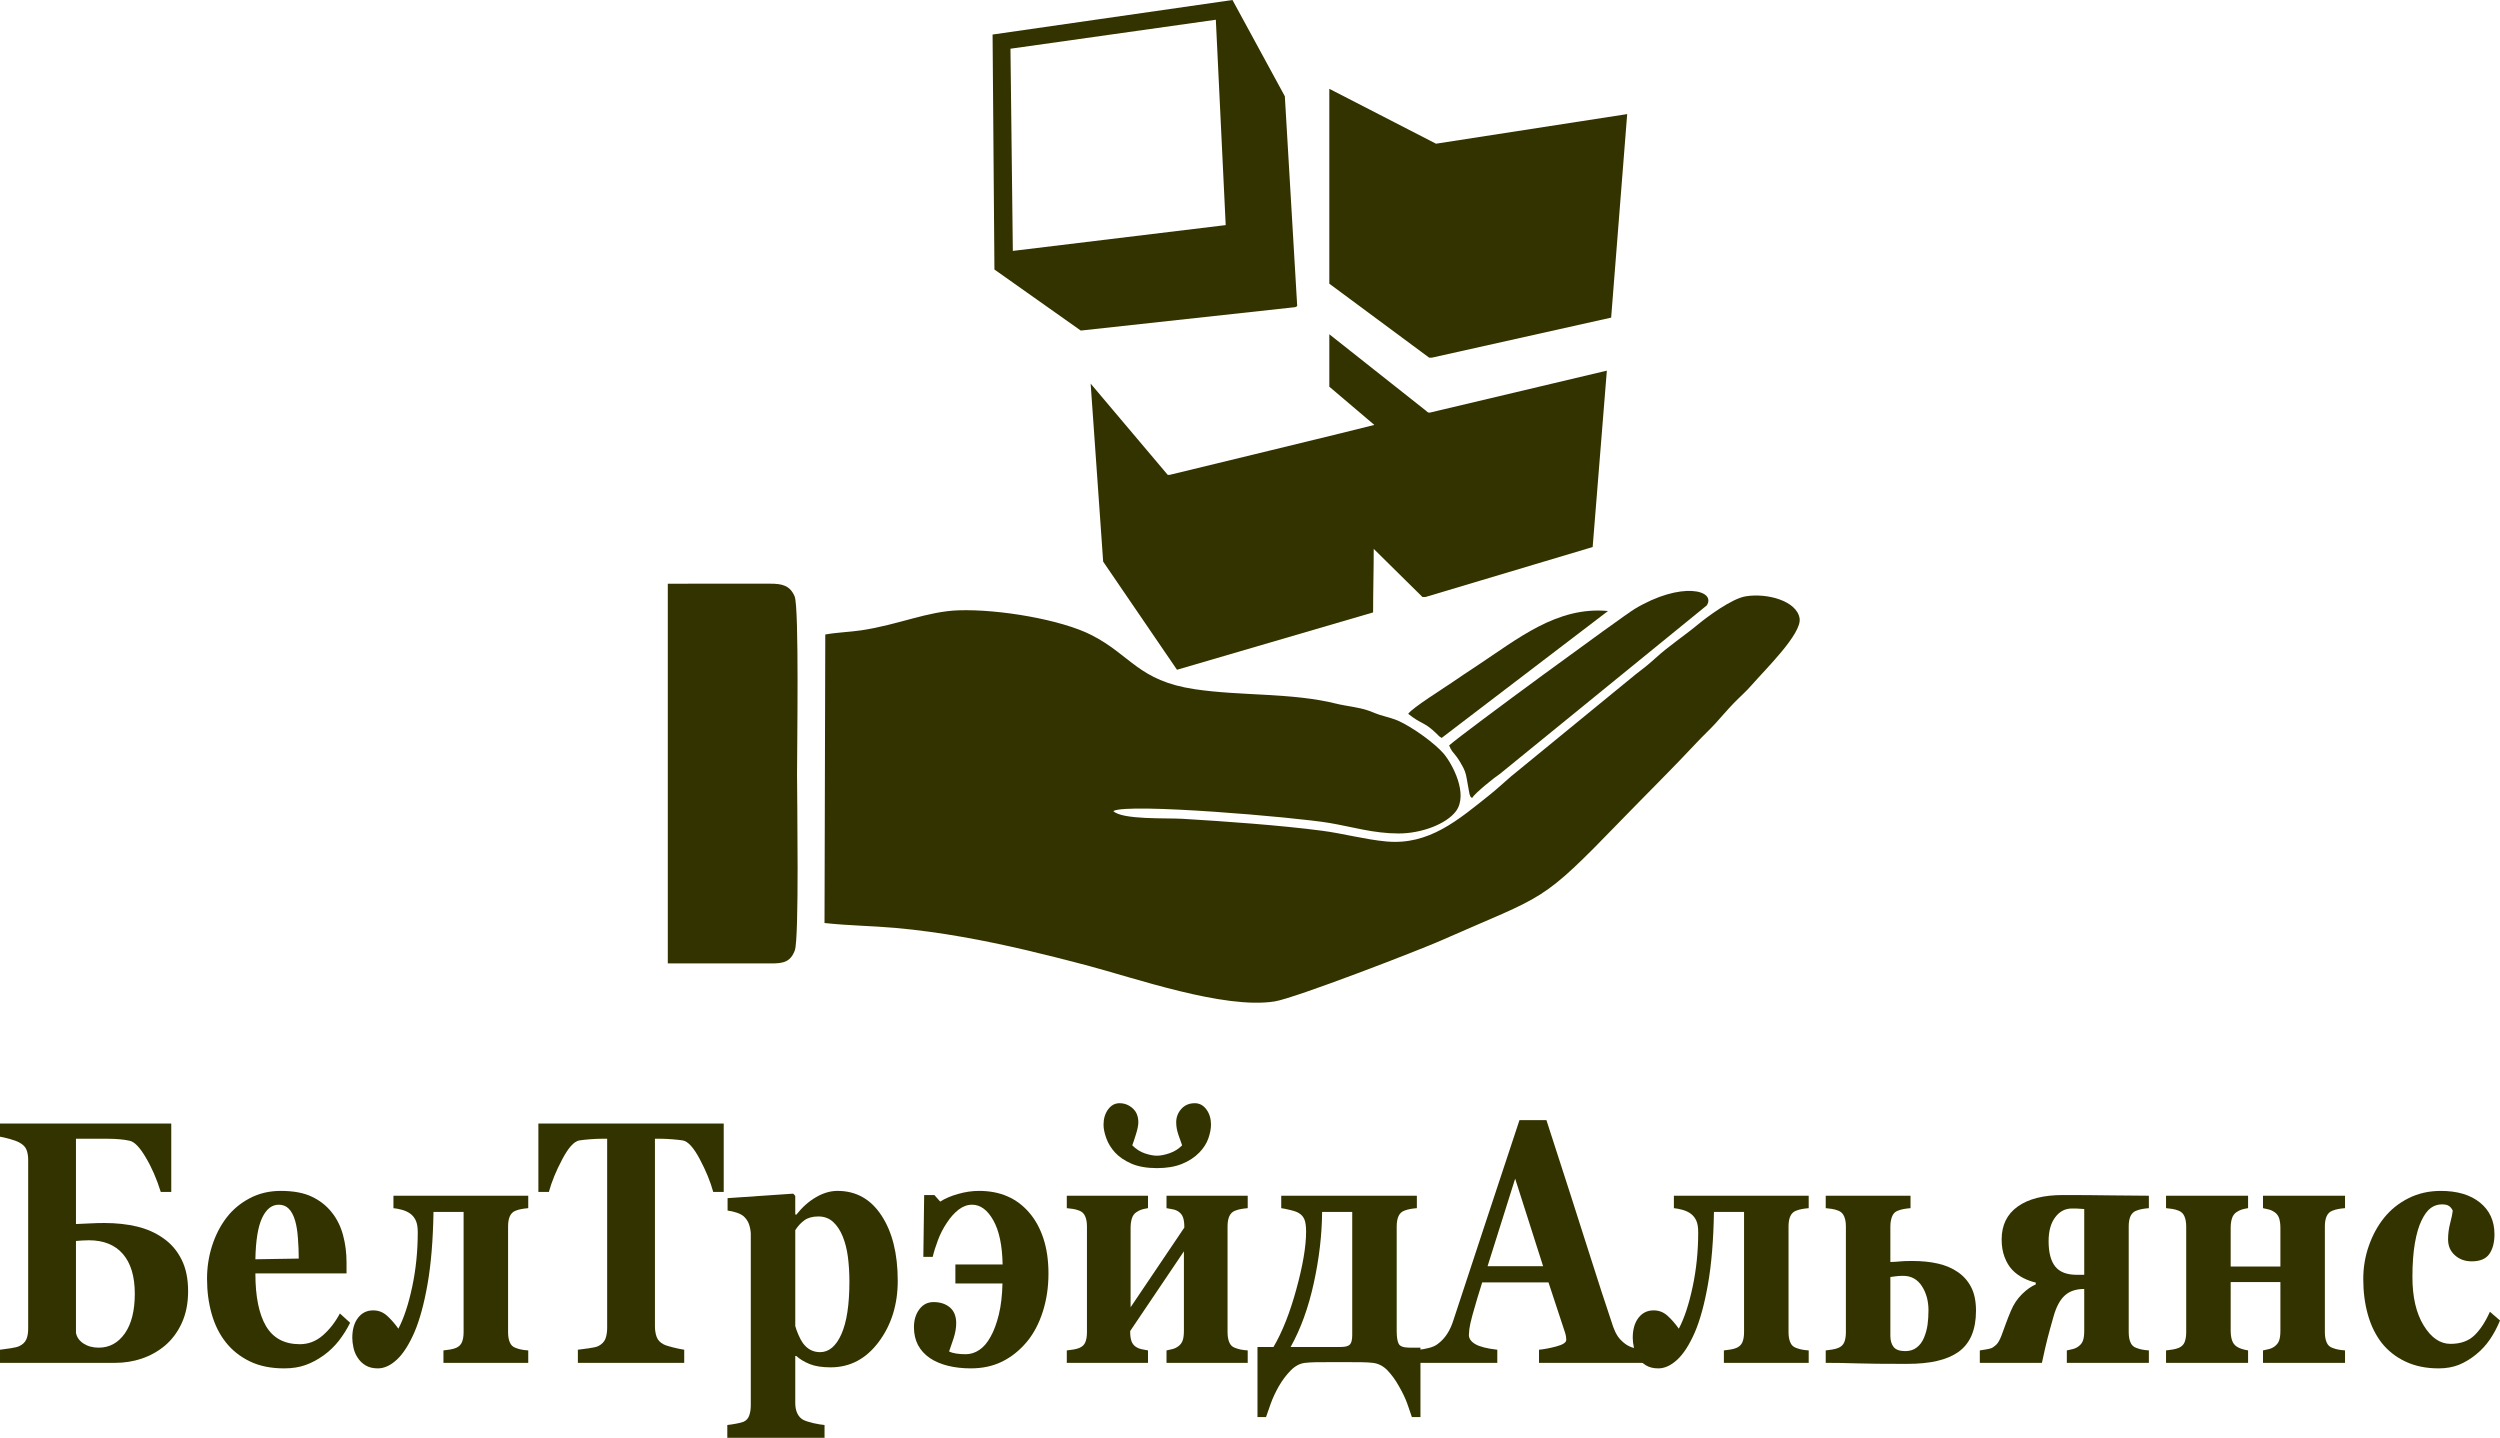 <?xml version="1.0" encoding="UTF-8"?>
<!DOCTYPE svg PUBLIC "-//W3C//DTD SVG 1.1//EN" "http://www.w3.org/Graphics/SVG/1.1/DTD/svg11.dtd">
<!-- Creator: CorelDRAW -->
<svg xmlns="http://www.w3.org/2000/svg" xml:space="preserve" width="135.026mm" height="77.655mm" version="1.1" style="shape-rendering:geometricPrecision; text-rendering:geometricPrecision; image-rendering:optimizeQuality; fill-rule:evenodd; clip-rule:evenodd"
viewBox="0 0 14154.44 8140.4"
 xmlns:xlink="http://www.w3.org/1999/xlink"
 xmlns:xodm="http://www.corel.com/coreldraw/odm/2003">
 <defs>
  <style type="text/css">
   <![CDATA[
    .fil1 {fill:#333300}
    .fil0 {fill:#333300;fill-rule:nonzero}
   ]]>
  </style>
 </defs>
 <g id="Слой_x0020_1">
  <path class="fil0" d="M763.2 7325.19c0,-98.07 -22.41,-173.01 -67.25,-225.14 -44.57,-51.81 -108.95,-77.88 -192.89,-77.88 -9.9,0 -22.41,0.32 -38.04,1.31 -15.64,0.97 -27.37,1.95 -34.93,2.6l0 520.01c4.69,24.77 18.75,44.97 42.49,60.61 23.97,15.64 52.64,23.45 86.54,23.45 60.73,0 110,-27.04 147.79,-80.8 37.54,-53.76 56.3,-128.7 56.3,-224.16zm301.84 -14.99c0,67.45 -11.73,127.4 -35.45,179.53 -23.71,52.46 -56.03,95.47 -96.96,130.01 -39.62,32.58 -83.41,56.69 -131.11,72.66 -47.71,15.97 -97.24,23.79 -148.85,23.79l-652.68 0 0 -74.29c14.85,-1.95 34.4,-4.56 59.18,-8.15 24.49,-3.59 41.44,-7.82 51.34,-13.03 18.24,-8.8 31.01,-21.18 38.31,-37.14 7.03,-15.97 10.68,-36.17 10.68,-60.93l0 -955.97c0,-21.83 -3.12,-40.73 -9.64,-57.02 -6.25,-16.29 -19.54,-29.65 -39.35,-40.4 -14.34,-7.82 -33.37,-14.67 -56.83,-21.18 -23.45,-6.2 -41.44,-10.43 -53.69,-12.38l0 -74.29 969.64 0 0 387.08 -59.43 0c-22.94,-73.63 -51.34,-139.13 -85.5,-196.14 -33.88,-57.34 -64.11,-88.3 -90.7,-93.52 -16.16,-3.9 -35.19,-6.51 -56.57,-8.47 -21.38,-1.95 -43.54,-2.92 -65.96,-2.92l-181.4 0 0 482.86c23.45,-0.65 49.52,-1.95 78.19,-3.57 28.41,-1.64 56.04,-2.29 82.63,-2.29 68.03,0 129.81,6.85 185.34,20.2 55.77,13.36 105.56,35.52 149.36,66.8 43,29.97 76.89,69.4 101.9,118.92 25.02,49.21 37.54,109.16 37.54,179.85z"/>
  <path id="_1" class="fil0" d="M1982.29 7489.08c-17.73,36.17 -39.36,70.38 -64.39,102.64 -25.28,31.93 -53.95,59.3 -86.01,82.43 -33.88,24.12 -68.3,42.36 -103.22,54.74 -34.93,12.38 -74.81,18.58 -120.15,18.58 -75.34,0 -140.24,-13.37 -194.97,-40.08 -54.48,-26.72 -99.84,-62.56 -135.29,-107.85 -35.7,-45.3 -62.29,-98.4 -79.76,-159.98 -17.45,-61.26 -26.32,-128.05 -26.32,-199.73 0,-64.84 9.64,-127.07 28.67,-186.7 19.03,-59.3 46.15,-112.41 81.34,-158.68 34.39,-45.29 78.19,-81.78 130.84,-109.8 52.66,-28.02 111.57,-42.04 176.48,-42.04 71.41,0 129.8,10.76 175.68,32.59 45.61,21.5 83.66,51.48 113.64,89.6 28.93,36.17 50.04,78.85 63.34,128.05 13.29,49.2 19.81,101 19.81,155.09l0 61.9 -516.1 0c0,130.66 20.06,230.03 60.21,298.46 40.39,68.1 104.25,102.31 191.57,102.31 47.96,0 90.97,-16.29 129.03,-49.21 38.31,-32.91 70.9,-74.61 97.74,-124.79l57.86 52.46zm-290.9 -363.29c0,-37.79 -1.56,-76.89 -4.69,-116.64 -2.87,-40.08 -8.34,-72.66 -15.9,-98.07 -8.61,-29.66 -20.59,-52.13 -35.7,-67.45 -14.86,-15.32 -33.89,-22.81 -56.83,-22.81 -39.35,0 -70.63,24.76 -94.09,74.29 -23.46,49.2 -36.24,127.39 -38.31,234.58l245.53 -3.91z"/>
  <path id="_2" class="fil0" d="M2990.78 7716.18l-480.13 0 0 -70.38c12.52,-1.3 25.28,-2.92 38.31,-5.21 13.04,-2.27 23.98,-5.21 33.1,-9.12 15.9,-6.85 27.11,-17.6 33.37,-32.26 6.26,-14.67 9.38,-33.89 9.38,-57.35l0 -679.99 -170.47 0c-2.6,159.33 -13.82,295.2 -33.62,407.93 -19.81,112.74 -44.57,203.64 -74.54,273.37 -30.5,70.05 -63.61,121.53 -99.31,154.76 -35.45,32.92 -71.43,49.53 -107.4,49.53 -27.37,0 -50.57,-5.55 -69.07,-16.62 -18.5,-11.08 -33.37,-25.42 -44.57,-42.69 -11.73,-16.94 -19.81,-36.17 -24.5,-57.34 -4.43,-20.86 -6.78,-39.75 -6.78,-56.04 0,-47.25 10.69,-85.05 32.33,-113.39 21.63,-28.35 50.3,-42.35 86.01,-42.35 29.97,0 56.04,10.09 78.45,30.3 22.42,20.2 43.8,44.64 64.12,73.32 31.02,-58.65 57.09,-137.5 78.2,-236.55 21.11,-99.04 31.54,-202 31.54,-309.2 0,-28.67 -3.66,-50.83 -11.22,-66.8 -7.56,-15.97 -17.73,-28.67 -30.49,-38.12 -14.08,-10.43 -30.23,-17.6 -48.22,-22.49 -18.24,-4.88 -34.14,-7.82 -47.71,-9.12l0 -70.38 763.21 0 0 70.38c-15.13,1.3 -27.89,2.94 -38.06,4.88 -10.16,1.64 -21.36,4.88 -33.36,9.46 -14.86,5.53 -25.55,15.97 -32.58,30.95 -6.78,14.99 -10.17,34.22 -10.17,58.33l0 598.2c0,22.81 3.12,42.04 9.64,57.35 6.25,15.64 17.2,26.39 33.1,31.93 11.99,4.56 22.94,7.82 32.32,9.44 9.38,1.96 22.42,3.59 39.1,4.88l0 70.38z"/>
  <path id="_3" class="fil0" d="M4097.52 6748.49l-59.43 0c-15.63,-57.67 -40.91,-119.25 -75.84,-185.06 -34.68,-65.82 -67,-101.34 -96.44,-106.55 -16.16,-2.61 -36.24,-4.56 -60.21,-6.52 -23.73,-1.95 -44.32,-2.92 -61.79,-2.92l-35.7 0 0 1061.84c0,22.81 3.39,43.01 9.9,60.6 6.52,17.6 19.55,31.28 38.85,41.39 11.47,5.86 29.71,11.73 54.21,17.59 24.77,6.2 45.62,10.43 62.82,13.03l0 74.29 -602.11 0 0 -74.29c14.59,-1.95 35.44,-4.56 62.03,-8.15 26.59,-3.59 44.57,-7.82 54.22,-12.71 19.81,-10.42 33.12,-24.11 39.62,-41.05 6.52,-17.27 9.91,-37.47 9.91,-61.25l0 -1071.3 -35.7 0c-17.47,0 -38.06,0.97 -61.79,2.92 -23.97,1.96 -44.05,3.91 -60.21,6.52 -29.46,5.21 -61.78,40.73 -96.44,106.55 -34.93,65.81 -60.21,127.4 -75.84,185.06l-59.44 0 0 -387.08 1049.4 0 0 387.08z"/>
  <path id="_4" class="fil0" d="M5082.81 7251.24c0,134.56 -35.71,249.9 -107.4,346.02 -71.68,96.12 -162.39,144.34 -272.38,144.34 -48.74,0 -88.37,-6.18 -118.85,-18.57 -30.5,-12.38 -55.79,-27.7 -75.6,-45.62l-6 0 0 267.17c0,22.16 3.91,41.38 11.74,58 7.81,16.29 19.03,28.35 33.09,36.17 13.83,6.83 33.12,13.03 58.13,18.89 25.28,5.55 46.15,9.13 62.82,10.43l0 72.33 -550.5 0 0 -72.33c12.77,-1.3 28.67,-3.59 47.96,-7.17 19.03,-3.59 33.62,-7.17 43.26,-10.74 16.16,-7.17 27.11,-18.9 32.85,-35.84 6,-16.95 8.85,-36.17 8.85,-57.68l0 -974.21c-1.55,-20.85 -5.46,-39.09 -11.72,-55.06 -6.26,-15.97 -16.42,-29.98 -29.98,-42.04 -10.17,-8.15 -23.71,-14.99 -40.4,-20.2 -16.68,-5.53 -33.1,-9.12 -49.27,-11.08l0 -70.37 371.71 -25.42 11.46 12.38 0 104.92 6 1.95c33.63,-42.68 70.91,-75.92 111.83,-99.38 40.92,-23.79 81.31,-35.52 121.46,-35.52 105.3,0 188.45,46.6 249.45,140.11 60.99,93.18 91.49,216.02 91.49,368.5zm-273.7 3.59c0,-47.9 -2.87,-93.84 -8.34,-137.5 -5.72,-43.66 -15.63,-82.75 -29.71,-117.29 -13.82,-34.22 -32.07,-61.59 -54.48,-82.11 -22.67,-20.53 -50.31,-30.62 -82.89,-30.62 -33.1,0 -59.43,7.16 -79.25,21.5 -19.8,14.34 -37,32.91 -51.87,56.04l0 542.49c3.13,12.71 8.87,29 17.47,49.2 8.6,20.2 17.45,36.17 26.06,48.22 12.78,17.27 27.11,29.98 43.52,38.45 16.16,8.15 33.89,12.38 53.18,12.38 50.31,0 90.71,-33.89 120.95,-101.99 30.23,-67.77 45.35,-167.47 45.35,-298.77z"/>
  <path id="_5" class="fil0" d="M5826.47 6864.81c34.39,39.43 61.51,88.3 80.8,146.3 19.29,58.32 28.93,125.11 28.93,200.05 0,76.24 -10.69,147.92 -32.07,215.03 -21.37,67.12 -51.61,124.47 -90.71,171.38 -40.92,48.55 -87.06,85.37 -138.93,111.11 -51.87,25.75 -111.31,38.78 -177.78,38.78 -46.91,0 -90.18,-4.88 -129.8,-14.67 -39.62,-10.09 -73.51,-24.44 -101.66,-43.34 -29.97,-20.53 -52.64,-45.29 -67.76,-74.28 -15.39,-29.33 -22.94,-62.89 -22.94,-101.01 0,-40.08 10.16,-73.63 30.48,-101 20.34,-27.37 47.18,-41.05 80.81,-41.05 37.53,0 68.3,10.09 92.27,30.31 23.72,20.2 35.71,50.17 35.71,89.27 0,27.37 -5.22,56.37 -15.38,87.32 -10.17,30.95 -18.51,55.39 -25.02,72.98 11.2,5.21 24.24,9.12 39.61,11.41 15.38,2.6 33.63,3.91 55,3.91 27.11,0 52.64,-8.15 76.89,-24.44 23.97,-15.97 45.36,-41.06 63.6,-74.62 19.03,-33.56 34.4,-75.59 46.66,-125.76 12.25,-50.18 19.03,-108.83 20.59,-175.94l-266.65 0 0 -107.52 267.44 0c-2.09,-108.17 -19.55,-191.26 -52.92,-250.23 -33.1,-58.65 -73.24,-87.97 -119.9,-87.97 -26.33,0 -51.61,9.12 -75.59,27.37 -24.25,18.24 -46.66,43.34 -67.25,74.94 -20.33,30.3 -37.28,62.88 -50.31,97.74 -13.29,35.19 -23.2,66.8 -29.72,95.14l-53.17 0 4.7 -349.94 57.86 0 32.83 37.15c26.33,-16.95 59.7,-31.61 100.36,-43.01 40.4,-11.73 80.03,-17.6 119.12,-17.6 60.21,0 113.64,10.11 160.56,30.63 47.18,20.2 88.11,50.83 123.3,91.56z"/>
  <path id="_6" class="fil0" d="M7064.32 7716.18l-459.8 0 0 -70.38c8.6,-1.95 19.29,-4.24 31.8,-7.16 12.77,-2.94 23.97,-8.15 34.13,-15.64 12.25,-8.81 20.6,-19.88 25.28,-32.92 4.96,-13.03 7.3,-31.93 7.3,-56.69l0 -448.65 -304.18 451.26 0 2.61c0,22.8 2.35,41.05 7.31,54.73 4.69,13.37 13.29,24.44 25.28,32.58 8.07,5.55 18.49,9.78 30.75,12.72 12.52,2.92 25.02,5.21 37.54,7.16l0 70.38 -459.8 0 0 -70.38c12.77,-1.3 25.54,-2.92 38.31,-5.21 13.03,-2.27 23.98,-5.21 33.37,-9.12 16.16,-6.85 27.36,-17.6 33.36,-32.26 6,-14.67 9.13,-33.57 9.13,-57.03l0 -598.2c0,-22.16 -3.13,-41.05 -9.64,-56.37 -6.26,-15.64 -17.21,-26.72 -32.84,-32.91 -13.3,-5.22 -25.55,-8.48 -36.75,-10.11 -10.94,-1.62 -22.68,-2.94 -34.93,-4.24l0 -70.38 459.8 0 0 70.38c-11.99,1.95 -23.46,4.24 -33.63,7.17 -10.42,2.92 -21.11,8.15 -32.32,15.64 -11.98,8.15 -20.59,20.2 -25.28,35.18 -4.95,15.32 -7.3,33.57 -7.3,54.42l0 448.65 304.18 -451.26 0 -2.6c0,-22.81 -2.35,-41.06 -7.3,-54.74 -4.7,-13.36 -13.29,-24.44 -25.28,-32.58 -9.64,-6.85 -21.11,-11.41 -34.67,-13.69 -13.29,-2.27 -24.5,-4.24 -33.62,-6.18l0 -70.38 459.8 0 0 70.38c-15.12,1.3 -27.88,2.94 -38.05,4.88 -10.17,1.64 -21.37,4.88 -33.37,9.46 -14.86,5.53 -25.55,15.97 -32.58,30.95 -6.78,14.99 -10.17,34.22 -10.17,58.33l0 598.2c0,22.81 3.13,42.04 9.64,57.35 6.26,15.64 17.2,26.39 33.1,31.93 11.99,4.56 22.94,7.82 32.32,9.44 9.38,1.96 22.41,3.59 39.1,4.88l0 70.38zm-208.01 -1348.24c0,22.8 -4.95,48.55 -14.85,77.22 -9.9,28.35 -26.85,55.07 -50.82,79.83 -26.33,27.37 -59.44,48.87 -98.79,64.84 -39.36,15.97 -86.28,23.79 -140.76,23.79 -57.6,0 -105.82,-8.47 -144.66,-25.09 -39.09,-16.94 -70.11,-38.13 -93.58,-63.54 -22.41,-24.76 -38.84,-51.48 -49.26,-80.48 -10.42,-28.67 -15.64,-54.42 -15.64,-76.57 0,-34.22 8.61,-63.21 25.81,-86.67 17.2,-23.46 38.83,-35.19 64.64,-35.19 27.89,0 52.66,9.46 74.29,28.67 21.63,19.23 32.32,45.95 32.32,79.83 0,16.29 -4.7,39.1 -13.82,68.43 -9.12,29.32 -15.89,49.85 -20.59,61.58 21.37,21.5 45.1,36.49 70.63,45.29 25.81,8.8 49.01,13.37 69.34,13.37 19.8,0 43.52,-4.57 71.16,-14.02 27.63,-9.44 51.34,-24.44 71.16,-44.64 -6.26,-16.94 -13.29,-37.14 -21.37,-60.6 -8.08,-23.79 -12.24,-46.92 -12.24,-69.41 0,-29 9.64,-54.41 28.93,-75.92 19.54,-21.83 44.82,-32.58 76.37,-32.58 26.58,0 48.48,11.73 65.69,35.19 17.46,23.46 26.06,52.46 26.06,86.67z"/>
  <path id="_7" class="fil0" d="M7210.28 7626.26c49.79,-84.72 93.06,-193.87 129.56,-327.78 36.74,-133.59 54.99,-242.09 54.99,-324.53 0,-30.62 -3.12,-53.43 -9.12,-68.75 -6.26,-15.32 -16.43,-27.37 -30.76,-36.17 -9.64,-6.52 -25.28,-12.38 -47.43,-17.59 -21.9,-5.55 -39.62,-9.13 -53.44,-11.08l0 -70.38 767.9 0 0 70.38c-15.13,1.3 -27.89,2.94 -38.06,4.88 -10.16,1.64 -21.36,4.88 -33.36,9.46 -14.86,5.53 -25.55,15.97 -32.58,30.95 -6.78,14.99 -10.17,34.54 -10.17,58.65l0 592.34c0,33.89 3.91,57.68 11.47,72.01 7.56,14.34 28.16,21.5 61.51,21.5l61.51 0 0 392.95 -48.48 0c-7.03,-21.84 -15.64,-46.92 -26.06,-75.59 -10.17,-28.67 -26.07,-62.24 -47.96,-100.35 -19.29,-34.54 -40.92,-63.86 -64.39,-88.62 -23.71,-24.45 -51.34,-38.78 -82.89,-42.36 -18.25,-1.95 -39.88,-3.26 -64.39,-3.59 -24.76,-0.32 -43.79,-0.32 -57.08,-0.32l-140.24 0c-20.85,0 -41.45,0 -61.51,0.32 -20.06,0.32 -40.14,1.64 -59.95,3.59 -29.46,3.26 -56.82,17.59 -81.59,43.01 -25.02,25.41 -47.17,54.73 -66.46,87.97 -19.29,33.88 -34.93,67.12 -46.92,100.35 -11.99,33.23 -20.59,58.32 -26.33,75.59l-48.47 0 0 -396.85 90.7 0zm96.98 0l284.38 0c25.8,0 43,-4.9 51.61,-14.34 8.6,-9.44 12.77,-27.37 12.77,-53.43l0 -696.61 -170.47 0c-1.04,129.68 -16.68,263.91 -47.17,402.72 -30.24,138.8 -74.03,259.35 -131.11,361.67z"/>
  <path id="_8" class="fil0" d="M9303.1 7716.18l-589.6 0 0 -74.29c27.88,-2.6 60.46,-8.8 98,-18.57 37.53,-10.11 56.3,-22.49 56.3,-37.15 0,-5.21 -0.52,-10.74 -1.31,-17.27 -0.52,-6.51 -2.87,-14.99 -6.26,-26.06l-93.06 -282.17 -375.34 0c-8.61,26.4 -17.99,57.02 -28.42,92.21 -10.42,35.19 -19.54,66.47 -27.1,94.17 -9.64,35.84 -15.38,61.58 -17.21,77.54 -1.81,16.29 -2.61,27.37 -2.61,33.89 0,20.2 12.25,37.79 37.03,52.13 24.76,14.33 66.21,24.76 123.81,31.27l0 74.29 -444.17 0 0 -74.29c16.69,-1.3 35.71,-4.56 56.83,-10.09 21.11,-5.21 37.79,-12.71 50.04,-22.49 20.85,-15.32 38.31,-33.88 52.92,-56.37 14.59,-22.15 26.58,-48.55 36.23,-79.18 58.91,-178.87 118.08,-358.07 177.25,-537.92 59.42,-179.53 124.85,-377.63 196.53,-593.98l152.48 0c99.57,306.93 177.77,549.66 234.07,727.88 56.57,178.23 104.51,326.15 144.14,443.12 6.78,19.23 15.13,36.49 25.28,52.13 10.17,15.64 24.77,30.31 43.52,44.31 14.08,10.43 30.77,17.93 49.53,23.14 18.76,4.88 35.97,8.15 51.09,9.44l0 74.29zm-566.41 -547.38l-158.23 -495.57 -156.13 495.57 314.36 0z"/>
  <path id="_9" class="fil0" d="M10240.42 7716.18l-480.13 0 0 -70.38c12.52,-1.3 25.28,-2.92 38.31,-5.21 13.04,-2.27 23.98,-5.21 33.1,-9.12 15.9,-6.85 27.11,-17.6 33.37,-32.26 6.26,-14.67 9.38,-33.89 9.38,-57.35l0 -679.99 -170.47 0c-2.6,159.33 -13.82,295.2 -33.62,407.93 -19.81,112.74 -44.57,203.64 -74.54,273.37 -30.5,70.05 -63.61,121.53 -99.31,154.76 -35.45,32.92 -71.43,49.53 -107.4,49.53 -27.37,0 -50.57,-5.55 -69.07,-16.62 -18.5,-11.08 -33.37,-25.42 -44.57,-42.69 -11.73,-16.94 -19.81,-36.17 -24.5,-57.34 -4.43,-20.86 -6.78,-39.75 -6.78,-56.04 0,-47.25 10.69,-85.05 32.33,-113.39 21.63,-28.35 50.3,-42.35 86.01,-42.35 29.97,0 56.04,10.09 78.45,30.3 22.42,20.2 43.8,44.64 64.12,73.32 31.02,-58.65 57.09,-137.5 78.2,-236.55 21.11,-99.04 31.54,-202 31.54,-309.2 0,-28.67 -3.66,-50.83 -11.22,-66.8 -7.56,-15.97 -17.73,-28.67 -30.49,-38.12 -14.08,-10.43 -30.23,-17.6 -48.22,-22.49 -18.24,-4.88 -34.14,-7.82 -47.71,-9.12l0 -70.38 763.21 0 0 70.38c-15.13,1.3 -27.89,2.94 -38.06,4.88 -10.16,1.64 -21.36,4.88 -33.36,9.46 -14.86,5.53 -25.55,15.97 -32.58,30.95 -6.78,14.99 -10.17,34.22 -10.17,58.33l0 598.2c0,22.81 3.12,42.04 9.64,57.35 6.25,15.64 17.2,26.39 33.1,31.93 11.99,4.56 22.94,7.82 32.32,9.44 9.38,1.96 22.42,3.59 39.1,4.88l0 70.38z"/>
  <path id="_10" class="fil0" d="M10918.65 7419.03c0,-53.12 -12.52,-99.05 -37.54,-137.5 -25.28,-38.77 -60.48,-57.99 -106.09,-57.99 -17.72,0 -32.58,0.97 -44.57,2.94 -11.72,1.95 -21.1,2.92 -27.62,3.57l0 333.32c0,26.39 6.26,47.57 18.5,63.21 12.51,15.3 34.4,23.13 65.95,23.13 25.81,0 47.45,-6.83 64.9,-20.53 17.47,-13.36 31.02,-31.61 40.66,-54.41 10.17,-24.11 16.94,-48.88 20.59,-74.62 3.4,-25.74 5.22,-52.78 5.22,-81.13zm269 2.6c0,53.44 -8.33,99.7 -24.77,138.8 -16.68,39.1 -41.96,70.71 -75.84,94.82 -32.06,22.15 -71.94,39.1 -119.64,50.17 -47.45,11.08 -105.05,16.62 -172.82,16.62 -126.94,0 -220.52,-0.97 -279.94,-2.92 -59.43,-1.96 -118.85,-2.94 -177.77,-2.94l0 -70.38c12.77,-1.3 25.55,-2.92 38.31,-5.21 13.03,-2.27 23.98,-5.21 33.37,-9.12 16.16,-6.85 27.37,-17.6 33.37,-32.26 6,-14.67 9.12,-33.57 9.12,-57.03l0 -598.2c0,-22.16 -3.12,-41.05 -9.64,-56.37 -6.26,-15.64 -17.21,-26.72 -32.84,-32.91 -13.3,-5.22 -25.55,-8.48 -36.75,-10.11 -10.94,-1.62 -22.67,-2.94 -34.93,-4.24l0 -70.38 480.12 0 0 70.38c-15.11,1.3 -27.88,2.94 -38.05,4.88 -10.42,1.64 -21.63,4.88 -33.88,9.46 -15.38,5.53 -26.59,16.94 -32.84,33.56 -6.26,16.94 -9.38,35.19 -9.38,55.72l0 201.35c22.94,-0.65 41.7,-1.95 56.82,-3.59 14.86,-1.62 37.8,-2.27 68.82,-2.27 52.13,0 100.09,4.88 143.36,14.65 43.52,10.11 81.06,26.07 113.12,48.22 32.32,22.16 57.6,50.83 75.59,86.02 17.98,34.87 27.11,79.18 27.11,133.26z"/>
  <path id="_11" class="fil0" d="M12166.41 7716.18l-464.49 0 0 -70.38c8.61,-1.95 19.29,-4.24 31.8,-7.16 12.77,-2.94 23.98,-8.15 34.14,-15.64 12.25,-8.81 20.59,-19.88 25.28,-32.58 4.95,-13.04 7.3,-31.93 7.3,-56.38l0 -236.22c-45.61,0 -82.11,12.06 -109.21,36.17 -27.12,24.11 -48.48,63.21 -64.12,117.95 -14.08,49.52 -25.81,91.88 -34.93,127.4 -9.12,35.52 -19.55,81.13 -31.28,136.84l-351.62 0 0 -70.38c7.56,-1.3 17.73,-2.92 30.49,-4.88 12.78,-1.62 23.98,-4.24 33.63,-7.5 7.55,-2.6 16.94,-8.8 27.88,-18.89 10.94,-10.11 21.11,-28.02 30.76,-53.12 9.64,-26.06 17.99,-48.55 24.76,-67.77 7.04,-19.55 16.43,-43.66 28.68,-72.66 15.38,-36.82 36.49,-68.1 63.34,-94.48 26.85,-26.07 52.64,-44.32 77.15,-54.42l0 -10.43c-25.02,-5.86 -49.26,-14.65 -72.47,-26.71 -23.45,-12.38 -43.79,-27.37 -61.25,-45.95 -17.72,-19.23 -32.06,-43.01 -43,-72.01 -10.95,-29 -16.43,-62.23 -16.43,-99.7 0,-81.13 30.49,-143.04 91.23,-186.36 60.73,-43.34 146.22,-64.85 256.48,-64.85 98.27,0 188.45,0.66 270.82,1.96 82.37,1.3 154.04,1.95 215.04,1.95l0 70.38c-15.12,1.3 -27.88,2.94 -38.06,4.88 -10.16,1.64 -21.36,4.88 -33.36,9.46 -14.86,5.53 -25.55,15.97 -32.58,30.95 -6.78,14.99 -10.17,34.22 -10.17,58.33l0 598.2c0,22.81 3.13,42.04 9.64,57.35 6.26,15.64 17.2,26.39 33.1,31.93 11.99,4.56 22.94,7.82 32.32,9.44 9.38,1.96 22.41,3.59 39.1,4.88l0 70.38zm-365.96 -498.51l0 -372.41c-16.68,-1.3 -30.24,-2.27 -40.92,-2.6 -10.42,-0.34 -20.06,-0.34 -28.67,-0.34 -38.84,0 -70.38,16.63 -95.14,50.18 -24.76,33.23 -37,78.2 -37,134.57 0,64.19 12.51,112.08 37.27,143.35 25.02,31.61 65.69,47.25 122.25,47.25l42.22 0z"/>
  <path id="_12" class="fil0" d="M13277.08 7716.18l-464.49 0 0 -70.38c8.6,-1.95 19.29,-4.24 31.8,-7.16 12.77,-2.94 23.97,-8.15 34.14,-15.64 12.24,-9.13 20.59,-20.2 25.28,-33.24 4.95,-13.03 7.3,-31.93 7.3,-56.69l0 -274.33 -281.5 0 0 274.33c0,22.16 2.6,40.73 7.56,55.39 4.95,14.67 13.29,26.07 25.02,34.54 8.07,5.53 17.98,10.42 29.97,14.33 11.73,3.59 23.98,6.52 35.97,8.47l0 70.38 -464.48 0 0 -70.38c12.77,-1.3 25.55,-2.92 38.31,-5.21 13.03,-2.27 23.98,-5.21 33.37,-9.12 16.16,-6.85 27.37,-17.6 33.37,-32.26 6,-14.67 9.12,-33.57 9.12,-57.03l0 -598.2c0,-22.16 -3.12,-41.05 -9.64,-56.37 -6.26,-15.64 -17.21,-26.72 -32.84,-32.91 -13.3,-5.22 -25.55,-8.48 -36.75,-10.11 -10.94,-1.62 -22.67,-2.94 -34.93,-4.24l0 -70.38 464.48 0 0 70.38c-11.98,1.95 -23.45,4.24 -33.62,7.17 -10.42,2.92 -21.11,8.15 -32.32,15.64 -11.99,8.15 -20.6,19.88 -25.28,35.18 -4.96,14.99 -7.3,33.24 -7.3,54.09l0 218.3 281.5 0 0 -218.3c0,-20.85 -2.35,-38.78 -6.78,-53.76 -4.69,-14.67 -13.29,-26.72 -25.8,-35.52 -9.64,-6.85 -20.59,-12.06 -33.1,-15.32 -12.25,-2.94 -23.2,-5.55 -32.84,-7.5l0 -70.38 464.49 0 0 70.38c-15.13,1.3 -27.89,2.94 -38.06,4.88 -10.16,1.64 -21.37,4.88 -33.36,9.46 -14.86,5.53 -25.55,15.97 -32.58,30.95 -6.78,14.99 -10.17,34.22 -10.17,58.33l0 598.2c0,22.81 3.12,42.04 9.64,57.35 6.25,15.64 17.2,26.39 33.1,31.93 11.98,4.56 22.94,7.82 32.32,9.44 9.38,1.96 22.42,3.59 39.1,4.88l0 70.38z"/>
  <path id="_13" class="fil0" d="M13806.2 7747.46c-70.64,0 -133.19,-13.03 -187.41,-38.78 -54.22,-25.74 -98.79,-60.93 -133.98,-105.24 -34.93,-45.3 -61.25,-98.73 -78.45,-160.3 -17.46,-61.91 -26.07,-129.03 -26.07,-201.36 0,-66.14 10.68,-129.35 31.8,-188.97 21.11,-59.95 49.53,-112.41 85.76,-157.37 37.28,-46.6 83.4,-83.74 138.67,-111.43 55.27,-27.7 115.98,-41.39 182.71,-41.39 93.84,0 167.87,22.16 222.34,66.47 54.48,44.31 81.59,103.94 81.59,179.2 0,45.94 -9.64,83.09 -28.93,111.11 -19.29,28.02 -52.66,42.03 -99.83,42.03 -38.06,0 -69.86,-11.41 -95.4,-34.53 -25.81,-22.81 -38.58,-52.79 -38.58,-89.93 0,-31.28 4.17,-62.23 12.25,-92.86 8.08,-30.63 12.77,-53.77 14.34,-69.73 -5.48,-11.72 -12.52,-20.53 -21.38,-26.39 -8.6,-6.2 -21.89,-9.12 -40.14,-9.12 -22.94,0 -43.79,6.83 -62.55,20.2 -18.77,13.36 -36.24,36.82 -52.4,70.37 -15.9,31.93 -28.41,74.62 -37.79,128.05 -9.38,53.44 -14.08,117.95 -14.08,192.88 0,113.39 21.12,204.62 63.6,274.02 42.49,69.4 93.06,104.26 151.97,104.26 56.3,0 101.13,-15.64 134.5,-47.25 33.09,-31.61 62.81,-76.57 88.61,-134.56l57.09 49.52c-15.9,38.78 -34.67,74.29 -56.57,106.55 -21.89,31.93 -47.96,60.6 -78.45,85.36 -32.07,26.07 -64.65,45.61 -97.75,58.98 -33.1,13.36 -71.68,20.2 -115.47,20.2z"/>
  <g id="_2107894850320">
   <g>
    <g>
     <path class="fil1" d="M6303.26 4592.04c79.72,-47.02 1032.76,34.74 1224.83,67.53 130.03,22.2 247.01,58.98 389.53,59.36 130.01,0.36 270.48,-53.16 325.09,-125.24 73.05,-96.41 -20.37,-269.96 -69.39,-327.18 -47.92,-55.94 -171.47,-147.48 -258.85,-186.51 -17.87,-7.99 -58.48,-20.16 -78.86,-25.63 -40,-10.74 -51.58,-17.94 -84.3,-29.81 -57.46,-20.86 -127.72,-26.05 -186.22,-40.65 -250.26,-62.47 -539.4,-42.74 -800.28,-81.69 -320.11,-47.79 -360.69,-192.38 -585.84,-307.01 -170.68,-86.91 -522.91,-147.31 -751.67,-139.7 -177.37,5.89 -339.79,81.55 -550.35,113.19 -64.33,9.69 -141.81,11.94 -204.42,23.84l-4.34 1633.44c136.28,14.92 269.28,15.95 400.96,27.66 126.79,11.29 256.19,29.34 378.95,50.96 243.14,42.79 470.05,99.36 697.59,159.1 279.67,73.44 783.56,251.47 1070.44,206.3 116.07,-18.28 821.07,-291.3 938.66,-343.3 606.9,-268.39 557.33,-201.47 1026.54,-685.45 145.61,-150.2 284.42,-286.43 426.53,-438.51 36.28,-38.82 69.34,-68.48 103.69,-105.97 36.42,-39.74 66.51,-76.2 103.72,-114.66 39.67,-40.99 69.48,-65.37 104.22,-105.41 74.75,-86.16 283.06,-288.76 269.47,-375.41 -15.57,-99.2 -183.55,-145.02 -305.28,-125.05 -80.5,13.21 -220.97,118.57 -270.29,159.45 -78.5,65.08 -163.77,120.66 -238.83,189 -39.67,36.11 -72.42,62.08 -115.35,94.64l-706.25 578.27c-37.83,32.6 -74.54,67.39 -117.03,101.31 -180.5,144.06 -345.11,287.31 -586.17,265.3 -121.5,-11.09 -243.55,-44.89 -363.96,-60.74 -235.36,-31 -552.83,-53.46 -791.46,-67.67 -90.54,-5.39 -341.28,6.39 -391.08,-43.77z"/>
     <path class="fil1" d="M3780.93 5454.67l584.4 0.07c69.82,0.34 110.26,-8.49 134.66,-73.64 25.33,-67.65 12.73,-855.63 12.63,-998.78 -0.09,-140.61 12.51,-945.02 -13.64,-1005.9 -26.33,-61.3 -69.95,-72.14 -140.35,-71.7l-577.71 0.08 0 2149.86z"/>
     <path class="fil1" d="M8204.61 4220.37c13.15,32.29 19.95,34.8 40.19,61.23 15.22,19.88 28.42,42.54 40.32,65.46 14.97,28.84 17.11,50.35 23.3,84.69l11.49 63.47c10.84,25.35 -4.28,3.75 14.35,23.2 17.22,-29.32 130.76,-119.5 158.65,-137.52l1170.44 -953.26c55.01,-85.59 -143.45,-138.99 -408.44,20.1 -64.62,38.79 -958.88,692.49 -1050.3,772.63z"/>
     <path class="fil1" d="M7972.95 4041.57c77.39,62.08 89.67,42.62 162.43,114.04 16.46,16.14 6.61,9.3 26.85,22.41l941.89 -718.58c-289.44,-27.19 -510.46,157.38 -747.47,313.71 -44.28,29.21 -87.36,57.41 -130.64,87.52 -52.8,36.74 -228.6,145.53 -253.05,180.9z"/>
    </g>
   </g>
   <g>
    <path class="fil1" d="M7526.26 2189.32l254.9 216.49c-28.62,9.21 -1159.25,282.8 -1159.26,282.83l-10.48 0 -436.46 -516.77 70.92 1008.02 417.93 612.14 1110.37 -324.74c0,-118.62 3.49,-238.36 3.49,-359.64l275.85 272.35 17.45 0 946.26 -282.84 80.32 -998.63 -996.37 236.25c-18.57,6.12 -21.98,-6.94 -34.92,-15.06l-540 -427.2 0 296.8z"/>
    <polygon class="fil1" points="7526.26,1606.2 8091.92,2025.21 8105.89,2025.21 9121.98,1798.25 9212.77,645.97 8130.33,813.58 7526.26,502.81 "/>
    <path class="fil1" d="M5721.03 275.84l1162.75 -164.11 55.86 1162.75 -1205.22 146.09 -13.4 -1144.73zm-101.26 -80.31l10.47 1330.35 488.84 345.69 1213.61 -132.46 8.5 -3.72 3.21 -3.77 -69.9 -1186.57 -296.45 -545.05 -1358.29 195.54z"/>
   </g>
  </g>
 </g>
</svg>
